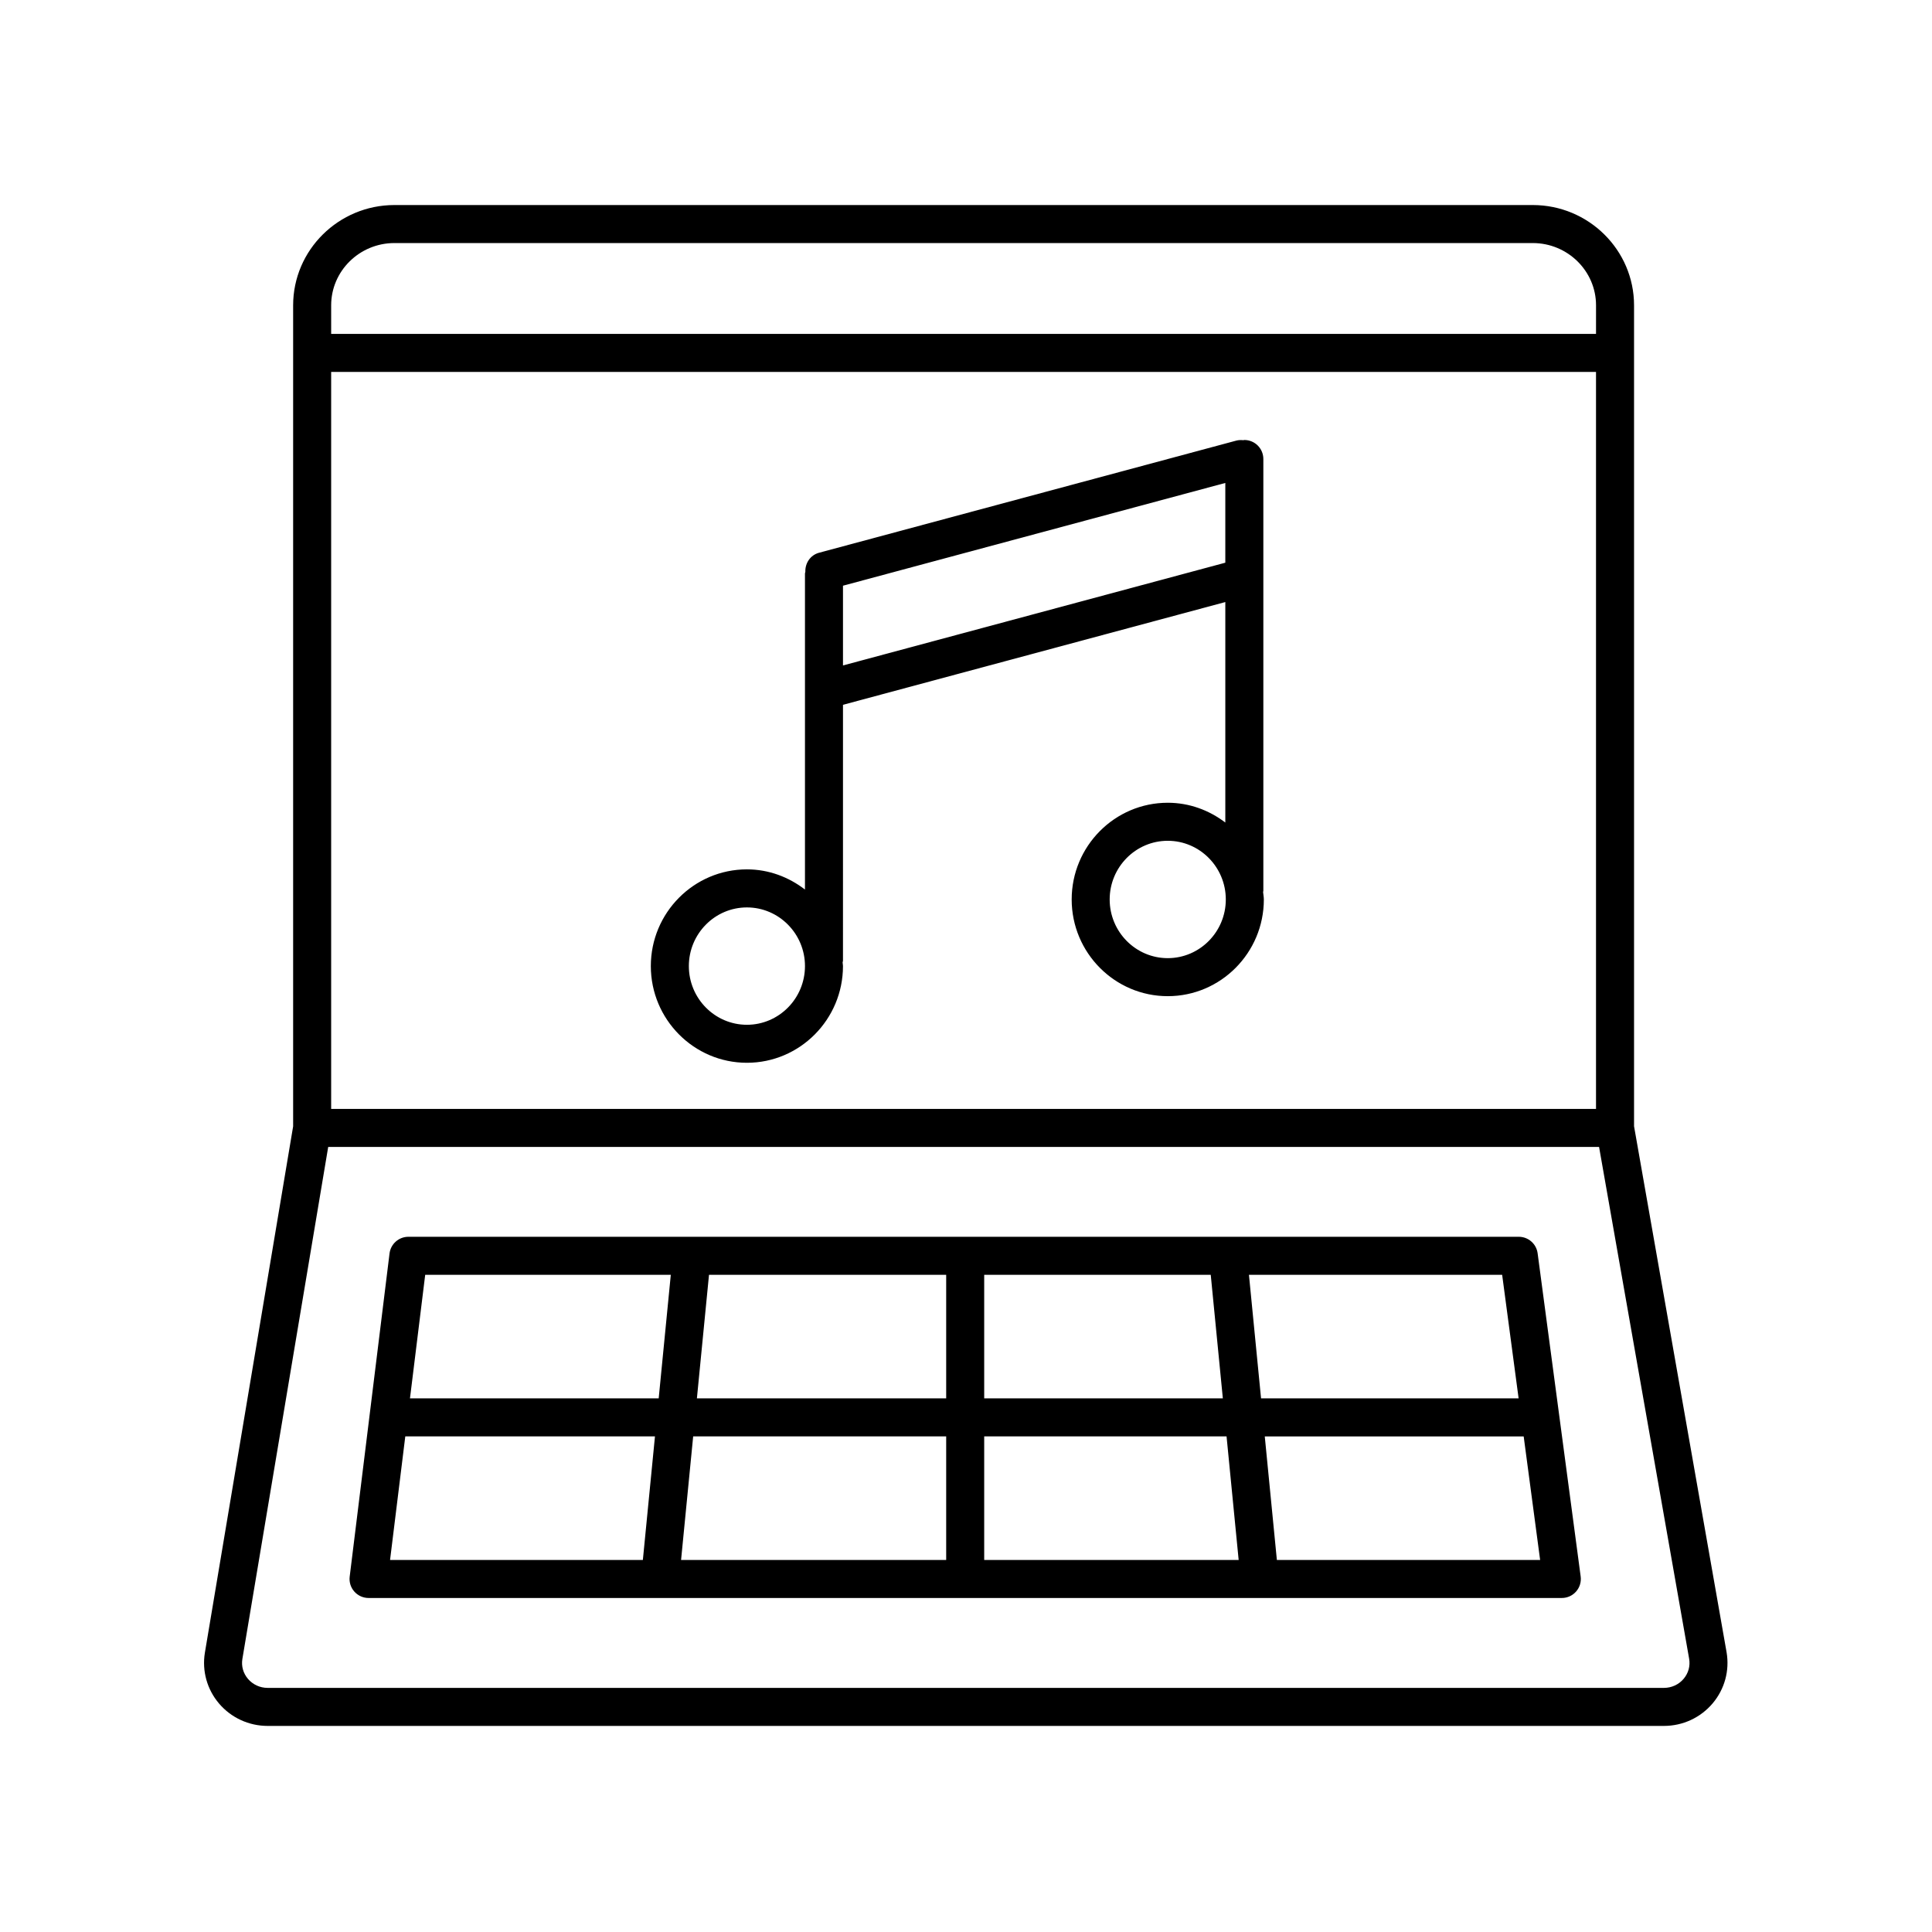 <?xml version="1.0" encoding="UTF-8"?>
<!-- The Best Svg Icon site in the world: iconSvg.co, Visit us! https://iconsvg.co -->
<svg fill="#000000" width="800px" height="800px" version="1.1" viewBox="144 144 512 512" xmlns="http://www.w3.org/2000/svg">
 <g>
  <path d="m577.04 442.47v-217.55c0-14.656-12.043-26.582-26.848-26.582h-301.66c-14.805 0-26.848 11.926-26.848 26.582v217.57l-23.395 139.54c-0.777 4.809 0.59 9.703 3.758 13.422 3.207 3.769 7.902 5.934 12.879 5.934h370.03c5 0 9.707-2.18 12.918-5.984 3.168-3.75 4.516-8.668 3.691-13.523zm-345.28-199.91h335.2v195.31h-335.2zm16.773-34.148h301.66c9.246 0 16.773 7.406 16.773 16.508l-0.004 7.562h-335.2v-7.566c0-9.102 7.523-16.504 16.773-16.504zm341.65 380.49c-1.293 1.531-3.195 2.406-5.219 2.406h-370.04c-2.016 0-3.914-0.871-5.207-2.387-1.266-1.492-1.793-3.367-1.488-5.254l22.75-135.72h336.79l23.871 135.64c0.328 1.922-0.191 3.812-1.457 5.312z"/>
  <path d="m546.5 471.76h-294.27c-2.543 0-4.688 1.898-5 4.422l-10.559 85.648c-0.176 1.434 0.27 2.875 1.227 3.949 0.957 1.082 2.328 1.703 3.773 1.703h316.23c1.453 0 2.832-0.625 3.789-1.719 0.957-1.094 1.395-2.547 1.203-3.984l-11.406-85.648c-0.332-2.5-2.469-4.371-4.992-4.371zm-0.051 42.824h-68.258l-3.207-32.746h67.102zm-151.7 10.074v32.746l-70.258 0.004 3.207-32.746zm-66.062-10.074 3.207-32.746h62.855v32.746zm76.137 10.074h64.227l3.207 32.746-67.434 0.004zm0-10.074v-32.746h60.035l3.207 32.746zm-83.055-32.746-3.207 32.746h-65.914l4.035-32.746zm-70.363 42.82h66.168l-3.207 32.746-66.996 0.004zm230.98 32.75-3.207-32.746h68.613l4.359 32.746z"/>
  <path d="m478.8 380.09v-114.45c0-2.785-2.254-5.039-5.039-5.039-0.102 0-0.184 0.051-0.281 0.055-0.613-0.07-1.246-0.051-1.875 0.117l-110.55 29.711c-2.301 0.621-3.703 2.75-3.629 5.035-0.016 0.172-0.102 0.32-0.102 0.496v83.723c-4.289-3.305-9.582-5.348-15.387-5.348-14.039 0-25.461 11.5-25.461 25.629s11.422 25.629 25.461 25.629c14.039 0 25.461-11.5 25.461-25.629 0-0.328-0.082-0.633-0.098-0.961 0.016-0.164 0.098-0.309 0.098-0.477l0.004-67.801 101.32-27.23v58.426c-4.266-3.242-9.512-5.238-15.254-5.238-14.039 0-25.461 11.5-25.461 25.629s11.422 25.629 25.461 25.629c14.043 0 25.465-11.5 25.465-25.629 0-0.672-0.148-1.305-0.199-1.965 0.008-0.109 0.066-0.203 0.066-0.316zm-136.86 35.488c-8.48 0-15.387-6.977-15.387-15.551s6.902-15.551 15.387-15.551c8.48 0 15.387 6.977 15.387 15.551-0.004 8.574-6.906 15.551-15.387 15.551zm25.461-95.227v-21.133l101.32-27.23v21.133zm86.062 77.57c-8.48 0-15.387-6.977-15.387-15.551s6.902-15.551 15.387-15.551 15.387 6.977 15.387 15.551-6.902 15.551-15.387 15.551z"/>
 </g>
</svg>